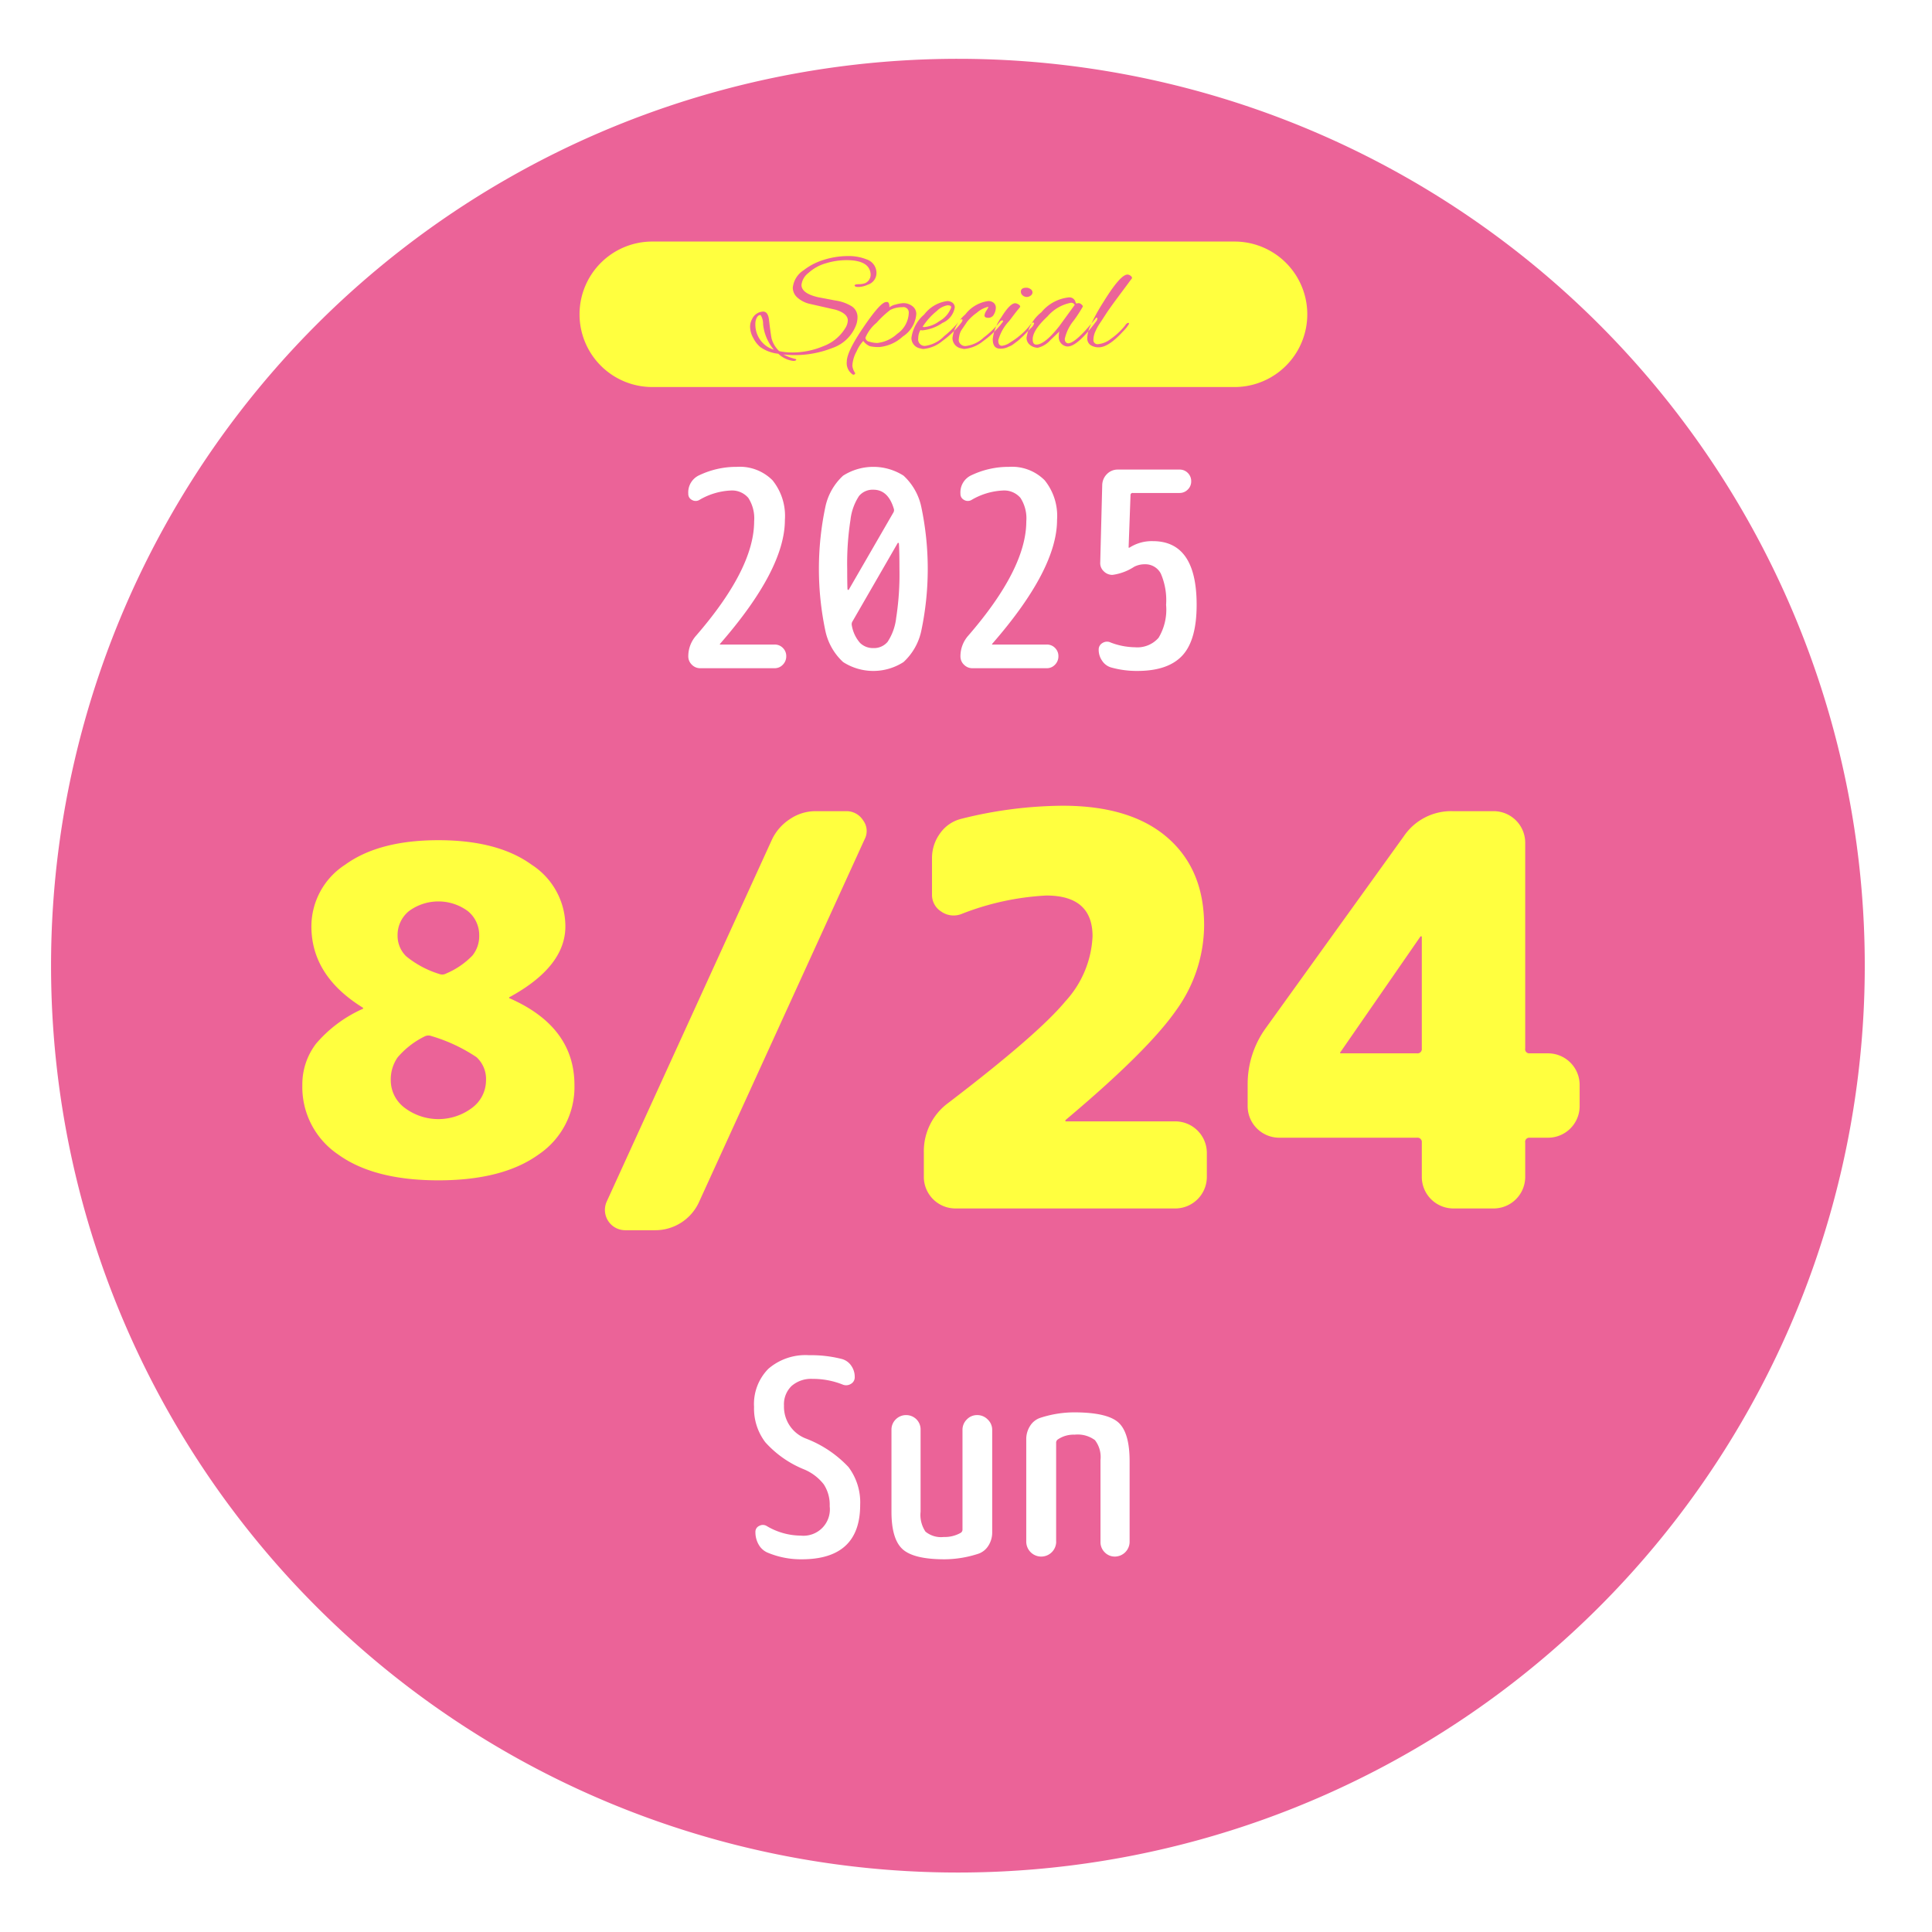<svg id="schedule_11.svg" xmlns="http://www.w3.org/2000/svg" xmlns:xlink="http://www.w3.org/1999/xlink" width="213" height="213" viewBox="0 0 213 213">
  <defs>
    <style>
      .cls-1, .cls-3 {
        fill: #eb6398;
      }

      .cls-1, .cls-2, .cls-3, .cls-4 {
        fill-rule: evenodd;
      }

      .cls-1 {
        filter: url(#filter);
      }

      .cls-2 {
        fill: #ffff3f;
      }

      .cls-4 {
        fill: #fff;
      }
    </style>
    <filter id="filter" x="656" y="1454" width="213" height="213" filterUnits="userSpaceOnUse">
      <feOffset result="offset" dx="1.634" dy="-2.516" in="SourceAlpha"/>
      <feGaussianBlur result="blur" stdDeviation="2.646"/>
      <feFlood result="flood" flood-opacity="0.35"/>
      <feComposite result="composite" operator="in" in2="blur"/>
      <feBlend result="blend" in="SourceGraphic"/>
    </filter>
  </defs>
  <path id="bg" class="cls-1" d="M759.994,1463a99.98,99.98,0,1,1-100,99.98A99.989,99.989,0,0,1,759.994,1463Z" transform="translate(-656 -1454)"/>
  <path id="bg2" class="cls-2" d="M727.913,1480.63h64.193a8.02,8.02,0,1,1,0,16.04H727.913A8.02,8.02,0,1,1,727.913,1480.63Z" transform="translate(-656 -1454)"/>
  <path id="Special" class="cls-3" d="M752.629,1484.05a1.575,1.575,0,0,0-1.075-1.45,5.346,5.346,0,0,0-2.111-.37,8.863,8.863,0,0,0-2.6.41,6.825,6.825,0,0,0-2.239,1.15,2.6,2.6,0,0,0-1.2,1.93,1.464,1.464,0,0,0,.522,1.1,3.072,3.072,0,0,0,1.388.69l2.824,0.64c0.888,0.28,1.332.67,1.332,1.18a1.745,1.745,0,0,1-.3.88,4.79,4.79,0,0,1-2.407,1.96,8.829,8.829,0,0,1-3.4.69,6.715,6.715,0,0,1-1.46-.15,3.012,3.012,0,0,1-.819-1.33c-0.053-.17-0.155-0.87-0.3-2.09-0.065-.63-0.284-0.94-0.658-0.94a1.4,1.4,0,0,0-1.22.85,1.7,1.7,0,0,0-.209.88,2.588,2.588,0,0,0,.353,1.19,3.112,3.112,0,0,0,.771.99,4.147,4.147,0,0,0,1.99.74,2.853,2.853,0,0,0,1.636.79c0.225,0,.337-0.05.337-0.15a0.066,0.066,0,0,0-.064-0.06,5.652,5.652,0,0,1-1.348-.5,11.3,11.3,0,0,0,5.408-.72,4.252,4.252,0,0,0,2.648-2.65,2.61,2.61,0,0,0,.112-0.72,1.413,1.413,0,0,0-.738-1.28,4.663,4.663,0,0,0-1.7-.58l-1.893-.36c-1.231-.28-1.846-0.74-1.846-1.36a1.923,1.923,0,0,1,.77-1.32,4.765,4.765,0,0,1,1.91-1.06,7.837,7.837,0,0,1,2.279-.35c1.316,0,2.145.31,2.487,0.92a1.485,1.485,0,0,1,.177.67,1.028,1.028,0,0,1-.61.95,2,2,0,0,1-.682.11c-0.316.01-.473,0.05-0.473,0.13,0,0.12.141,0.18,0.425,0.18a2.652,2.652,0,0,0,1.019-.25A1.354,1.354,0,0,0,752.629,1484.05Zm-12.485,7.81a2.912,2.912,0,0,1-.867-2.12,1.479,1.479,0,0,1,.112-0.62,0.8,0.8,0,0,1,.225-0.32,0.514,0.514,0,0,1,.241-0.07,1.8,1.8,0,0,1,.273,1.01,5.157,5.157,0,0,0,1.187,2.81,2.786,2.786,0,0,1-1.171-.69h0Zm16.44-4.11a1.586,1.586,0,0,0-1-.33,3.781,3.781,0,0,0-.866.16,1.649,1.649,0,0,0-.658.3c0-.39-0.091-0.59-0.273-0.59a1.506,1.506,0,0,0-.209.03q-0.674.225-2.447,2.85t-1.773,3.69a1.5,1.5,0,0,0,.674,1.44,0.17,0.17,0,0,0,.072.01,0.317,0.317,0,0,0,.121-0.05,0.113,0.113,0,0,0,.048-0.14,1.684,1.684,0,0,1-.3-0.8,3.626,3.626,0,0,1,.465-1.58,4.036,4.036,0,0,1,.738-1.15,1.739,1.739,0,0,0,.731.58,4.377,4.377,0,0,0,1.051.09,4.426,4.426,0,0,0,2.575-1.16,3.226,3.226,0,0,0,1.485-2.46A1.059,1.059,0,0,0,756.584,1487.75Zm-1.677,3.06a3.819,3.819,0,0,1-2.166,1,2.738,2.738,0,0,1-.891-0.14,0.507,0.507,0,0,1-.441-0.43,4.276,4.276,0,0,1,1.236-1.66,10.578,10.578,0,0,1,1.508-1.41,2.878,2.878,0,0,1,1.316-.3,0.592,0.592,0,0,1,.722.61A2.921,2.921,0,0,1,754.907,1490.81Zm4.991,0.78a9.869,9.869,0,0,0,2.086-2.02,0.544,0.544,0,0,0,.129-0.28,0.087,0.087,0,0,0-.105-0.09,0.371,0.371,0,0,0-.248.19,10.056,10.056,0,0,1-1.669,1.67,3.6,3.6,0,0,1-2.062,1.07,0.716,0.716,0,0,1-.795-0.83,1.822,1.822,0,0,1,.241-0.91,0.757,0.757,0,0,0,.225.03,4.7,4.7,0,0,0,2.206-.82,2.237,2.237,0,0,0,1.356-1.72,0.637,0.637,0,0,0-.232-0.49,0.91,0.91,0,0,0-.6-0.2,3.833,3.833,0,0,0-2.536,1.48,4.1,4.1,0,0,0-1.412,2.6,1.169,1.169,0,0,0,1.027,1.15,0.827,0.827,0,0,0,.321.05A3.775,3.775,0,0,0,759.9,1491.59Zm0.931-3.6a2.826,2.826,0,0,1-1.276,1.42,3.287,3.287,0,0,1-1.629.65,0.692,0.692,0,0,1-.208-0.03,7.218,7.218,0,0,1,1.572-1.75,2.222,2.222,0,0,1,1.164-.62c0.273,0,.409.06,0.409,0.19a0.378,0.378,0,0,1-.032.14h0Zm3.571,3.61a9.806,9.806,0,0,0,2.11-2.05,0.277,0.277,0,0,0,.08-0.16c0-.04-0.038-0.06-0.112-0.06a0.251,0.251,0,0,0-.193.09,9.974,9.974,0,0,1-1.829,1.79,3.5,3.5,0,0,1-1.99.94,0.722,0.722,0,0,1-.57-0.22,0.655,0.655,0,0,1-.2-0.41,2.866,2.866,0,0,1,.072-0.52,1.784,1.784,0,0,1,.232-0.61l0.626-.92a5.162,5.162,0,0,1,1.067-.99,2.913,2.913,0,0,1,1.228-.65q0.048,0,.048.03a4.331,4.331,0,0,1-.216.38,1.219,1.219,0,0,0-.217.54c0,0.17.139,0.26,0.417,0.26a0.679,0.679,0,0,0,.626-0.38,1.484,1.484,0,0,0,.209-0.72,0.7,0.7,0,0,0-.233-0.55,0.908,0.908,0,0,0-.6-0.2,3.829,3.829,0,0,0-2.535,1.48,4.1,4.1,0,0,0-1.412,2.6,1.168,1.168,0,0,0,1.027,1.15,0.827,0.827,0,0,0,.321.05A3.846,3.846,0,0,0,764.4,1491.6Zm4.758-5.88q-0.611,0-.61.45a0.543,0.543,0,0,0,.2.4,0.686,0.686,0,0,0,.442.17,0.721,0.721,0,0,0,.441-0.15,0.44,0.44,0,0,0,.2-0.36,0.434,0.434,0,0,0-.217-0.36,0.789,0.789,0,0,0-.457-0.15h0Zm-2.1,6.57c0.139-.06.262-0.12,0.37-0.16a2.018,2.018,0,0,0,.369-0.24q0.209-.15.321-0.24a2.662,2.662,0,0,0,.329-0.28c0.144-.13.243-0.22,0.3-0.27s0.153-.15.3-0.3,0.34-.35.586-0.61a1.143,1.143,0,0,0,.369-0.51,0.1,0.1,0,0,0-.1-0.13,0.882,0.882,0,0,0-.393.37,8.286,8.286,0,0,1-2.135,1.83,1.861,1.861,0,0,1-.914.37c-0.268,0-.4-0.2-0.4-0.59a4.916,4.916,0,0,1,1.2-2.14q0.208-.27.433-0.57c0.15-.2.268-0.35,0.353-0.46s0.166-.2.241-0.29,0.139-.18.193-0.25a0.349,0.349,0,0,0-.2-0.26,0.747,0.747,0,0,0-.361-0.13c-0.385.01-.893,0.53-1.525,1.55a5.116,5.116,0,0,0-.946,2.4c0,0.71.272,1.06,0.818,1.06a1.959,1.959,0,0,0,.8-0.15h0Zm7.543-4.91c-0.022-.06-0.048-0.13-0.08-0.22a0.7,0.7,0,0,0-.707-0.37,4.533,4.533,0,0,0-3,1.63,4.458,4.458,0,0,0-1.637,2.8,1,1,0,0,0,.433.85,1.39,1.39,0,0,0,.81.27,2.711,2.711,0,0,0,1.372-.83l1-.96a2.371,2.371,0,0,0-.064.54,1.032,1.032,0,0,0,.706,1.06,0.826,0.826,0,0,0,.273.05c0.717,0,1.76-.92,3.129-2.75a0.549,0.549,0,0,0,.145-0.31c0-.08-0.022-0.12-0.064-0.12a0.13,0.13,0,0,0-.113.07q-2.214,2.76-3.049,2.76a0.382,0.382,0,0,1-.353-0.37,0.367,0.367,0,0,1-.016-0.1,4.862,4.862,0,0,1,1-2.05,15.294,15.294,0,0,0,1-1.54,0.4,0.4,0,0,0-.16-0.23,0.48,0.48,0,0,0-.337-0.14l-0.225.04A0.109,0.109,0,0,1,774.6,1487.38Zm-3.129,1.52a4.522,4.522,0,0,1,2.6-1.52,0.446,0.446,0,0,1,.417.23l-1.7,2.34q-1.6,2.04-2.535,2.04c-0.268,0-.4-0.19-0.4-0.58C769.848,1490.75,770.388,1489.91,771.469,1488.9Zm5.343,1.53c0.086-.18.161-0.33,0.225-0.44s0.163-.27.3-0.47,0.334-.51.6-0.92,0.751-1.09,1.452-2.03,1.174-1.58,1.42-1.91a0.391,0.391,0,0,0-.184-0.27,0.573,0.573,0,0,0-.329-0.12c-0.525,0-1.412,1.02-2.664,3.05a21.7,21.7,0,0,0-1.493,2.74,3.391,3.391,0,0,0-.272,1.22,0.875,0.875,0,0,0,.369.77,1.611,1.611,0,0,0,.9.24c0.717,0,1.61-.58,2.68-1.76a3.979,3.979,0,0,0,.658-0.83,0.093,0.093,0,0,0-.112-0.1,0.5,0.5,0,0,0-.305.26,7.54,7.54,0,0,1-1.621,1.52,2.62,2.62,0,0,1-1.364.56,0.447,0.447,0,0,1-.529-0.48,2.339,2.339,0,0,1,.272-1.03h0Z" transform="translate(-656 -1454)"/>
  <path id="_8_24" data-name="8/24" class="cls-2" d="M699.082,1573.13a4.272,4.272,0,0,1,.75-2.55,9.306,9.306,0,0,1,2.95-2.3,0.923,0.923,0,0,1,.8-0.05,18.143,18.143,0,0,1,4.95,2.32,3.267,3.267,0,0,1,1.05,2.58,3.782,3.782,0,0,1-1.525,3,6.175,6.175,0,0,1-7.45,0,3.782,3.782,0,0,1-1.525-3h0Zm9.75-16a3.407,3.407,0,0,1-.75,2.22,8.755,8.755,0,0,1-2.9,1.98,0.877,0.877,0,0,1-.75.05,10.8,10.8,0,0,1-3.65-1.95,3.145,3.145,0,0,1-.95-2.3,3.4,3.4,0,0,1,1.25-2.68,5.471,5.471,0,0,1,6.5,0,3.4,3.4,0,0,1,1.25,2.68h0Zm3.3,6.85a0.042,0.042,0,0,1,.05-0.05q6.15-3.36,6.15-7.8a8.106,8.106,0,0,0-3.725-6.8q-3.724-2.7-10.275-2.7t-10.275,2.7a8.106,8.106,0,0,0-3.725,6.8q0,5.445,5.65,8.95c0.033,0,.05.03,0.05,0.1a0.046,0.046,0,0,1-.05.05,14.518,14.518,0,0,0-5.15,3.85,7.38,7.38,0,0,0-1.5,4.55,8.966,8.966,0,0,0,3.95,7.65q3.949,2.85,11.05,2.85t11.05-2.85a8.966,8.966,0,0,0,3.95-7.65q0-6.405-7.1-9.55a0.091,0.091,0,0,1-.1-0.1h0Zm33.78-20.55a5.033,5.033,0,0,0-2.82.87,5.5,5.5,0,0,0-1.98,2.25l-18.24,39.96a2.239,2.239,0,0,0,2.04,3.12h3.36a5.3,5.3,0,0,0,4.8-3.12l18.24-39.96a1.954,1.954,0,0,0-.15-2.1,2.166,2.166,0,0,0-1.89-1.02h-3.36Zm27.6,34.2a0.053,0.053,0,0,1-.06-0.06,0.173,0.173,0,0,1,.06-0.12q9.06-7.62,12.15-12.06a16.124,16.124,0,0,0,3.09-9.36q0-6.18-4.05-9.69t-11.55-3.51a46.961,46.961,0,0,0-11.16,1.44,4.039,4.039,0,0,0-2.34,1.59,4.606,4.606,0,0,0-.9,2.79v3.96a2.166,2.166,0,0,0,1.02,1.89,2.366,2.366,0,0,0,2.22.27,29.6,29.6,0,0,1,9.36-2.04q5.1,0,5.1,4.5a11.328,11.328,0,0,1-3,7.17q-3,3.63-12.9,11.19a6.6,6.6,0,0,0-2.7,5.46v2.76a3.484,3.484,0,0,0,3.42,3.42h24.36a3.484,3.484,0,0,0,3.42-3.42v-2.76a3.484,3.484,0,0,0-3.42-3.42h-12.12Zm38.7-7.5h-8.4a0.053,0.053,0,0,1-.06-0.06v-0.06l0.06-.06,8.76-12.66q0-.06.12-0.06a0.053,0.053,0,0,1,.06.06v12.3a0.477,0.477,0,0,1-.54.54h0Zm12.42,0a0.453,0.453,0,0,1-.48-0.54v-22.74a3.484,3.484,0,0,0-3.42-3.42h-4.56a6.3,6.3,0,0,0-5.4,2.76l-15.24,21.18a10.526,10.526,0,0,0-1.98,6.18v2.46a3.484,3.484,0,0,0,3.42,3.42h15.24a0.477,0.477,0,0,1,.54.54v3.84a3.484,3.484,0,0,0,3.42,3.42h4.56a3.484,3.484,0,0,0,3.42-3.42v-3.84a0.453,0.453,0,0,1,.48-0.54h2.1a3.484,3.484,0,0,0,3.42-3.42v-2.46a3.484,3.484,0,0,0-3.42-3.42h-2.1Z" transform="translate(-656 -1454)"/>
  <path id="_2025" data-name="2025" class="cls-4" d="M732.273,1527.28a1.268,1.268,0,0,0,.93.39h8.19a1.223,1.223,0,0,0,.915-0.39,1.3,1.3,0,0,0,.375-0.93,1.256,1.256,0,0,0-.375-0.92,1.242,1.242,0,0,0-.915-0.37h-6a0.027,0.027,0,0,1-.03-0.03,0.086,0.086,0,0,1,.03-0.06q7.139-8.19,7.14-13.65a6.254,6.254,0,0,0-1.365-4.37,5.09,5.09,0,0,0-3.945-1.48,9.492,9.492,0,0,0-4.08.9,2.076,2.076,0,0,0-1.26,2.07,0.722,0.722,0,0,0,.39.67,0.808,0.808,0,0,0,.81.02,7.475,7.475,0,0,1,3.45-1.05,2.361,2.361,0,0,1,1.965.81,4.143,4.143,0,0,1,.645,2.58q0,5.22-6.39,12.6a3.421,3.421,0,0,0-.87,2.28A1.266,1.266,0,0,0,732.273,1527.28Zm22.26-17.22a0.521,0.521,0,0,1-.06.48l-4.89,8.46a0.059,0.059,0,0,1-.09.03,0.1,0.1,0,0,1-.06-0.09q-0.03-.66-0.03-2.22a31.376,31.376,0,0,1,.36-5.4,6.02,6.02,0,0,1,.945-2.64,1.959,1.959,0,0,1,1.575-.69q1.62,0,2.25,2.07h0Zm-3.705,14.83a3.9,3.9,0,0,1-.915-1.93,0.6,0.6,0,0,1,.09-0.48l4.95-8.58a0.075,0.075,0,0,1,.09-0.05,0.076,0.076,0,0,1,.06.08q0.06,0.81.06,2.79a31.376,31.376,0,0,1-.36,5.4,6.02,6.02,0,0,1-.945,2.64,1.959,1.959,0,0,1-1.575.69A2.034,2.034,0,0,1,750.828,1524.89Zm6.75-1.38a33.1,33.1,0,0,0,0-13.59,6.51,6.51,0,0,0-1.965-3.48,6.2,6.2,0,0,0-6.66,0,6.5,6.5,0,0,0-1.965,3.48,33.1,33.1,0,0,0,0,13.59,6.5,6.5,0,0,0,1.965,3.48,6.148,6.148,0,0,0,6.66,0A6.51,6.51,0,0,0,757.578,1523.51Zm4.7,3.77a1.268,1.268,0,0,0,.93.39h8.19a1.223,1.223,0,0,0,.915-0.39,1.3,1.3,0,0,0,.375-0.93,1.256,1.256,0,0,0-.375-0.92,1.242,1.242,0,0,0-.915-0.37h-6a0.027,0.027,0,0,1-.03-0.03,0.086,0.086,0,0,1,.03-0.06q7.139-8.19,7.14-13.65a6.254,6.254,0,0,0-1.365-4.37,5.09,5.09,0,0,0-3.945-1.48,9.492,9.492,0,0,0-4.08.9,2.076,2.076,0,0,0-1.26,2.07,0.724,0.724,0,0,0,.39.67,0.808,0.808,0,0,0,.81.02,7.475,7.475,0,0,1,3.45-1.05,2.361,2.361,0,0,1,1.965.81,4.143,4.143,0,0,1,.645,2.58q0,5.22-6.39,12.6a3.421,3.421,0,0,0-.87,2.28A1.27,1.27,0,0,0,762.273,1527.28Zm16.14-2.46a0.928,0.928,0,0,0-.87.07,0.818,0.818,0,0,0-.42.74,2.1,2.1,0,0,0,.375,1.21,1.773,1.773,0,0,0,.975.74,10.444,10.444,0,0,0,2.91.39q3.39,0,4.965-1.7t1.575-5.59q0-7.02-4.83-7.02a4.541,4.541,0,0,0-2.58.72h-0.09v-0.03l0.21-5.76a0.226,0.226,0,0,1,.27-0.24h5.13a1.251,1.251,0,0,0,.915-0.38,1.234,1.234,0,0,0,.375-0.91,1.256,1.256,0,0,0-.375-0.92,1.242,1.242,0,0,0-.915-0.37h-6.78a1.648,1.648,0,0,0-1.215.49,1.769,1.769,0,0,0-.525,1.22L777.3,1516a1.221,1.221,0,0,0,.375.97,1.334,1.334,0,0,0,.975.41,5.8,5.8,0,0,0,2.4-.9,2.513,2.513,0,0,1,1.14-.27,1.925,1.925,0,0,1,1.785,1.02,7.387,7.387,0,0,1,.585,3.45,6.023,6.023,0,0,1-.825,3.63,3.1,3.1,0,0,1-2.6,1.05,7.782,7.782,0,0,1-2.73-.54h0Z" transform="translate(-656 -1454)"/>
  <path id="Sun" class="cls-4" d="M746.828,1617.66a4.123,4.123,0,0,1,.645,2.4,2.91,2.91,0,0,1-3.18,3.24,7.448,7.448,0,0,1-3.75-1.05,0.811,0.811,0,0,0-.825-0.03,0.714,0.714,0,0,0-.435.69,2.733,2.733,0,0,0,.36,1.38,2.034,2.034,0,0,0,1.02.9,9.489,9.489,0,0,0,3.72.72q6.45,0,6.45-6a6.489,6.489,0,0,0-1.29-4.17,12.622,12.622,0,0,0-4.71-3.15,3.753,3.753,0,0,1-2.4-3.63,2.8,2.8,0,0,1,.84-2.16,3.263,3.263,0,0,1,2.31-.78,8.808,8.808,0,0,1,3.33.63,0.985,0.985,0,0,0,.9-0.08,0.829,0.829,0,0,0,.42-0.76,2.13,2.13,0,0,0-.39-1.25,1.825,1.825,0,0,0-1.02-.73,13.613,13.613,0,0,0-3.63-.42,6.249,6.249,0,0,0-4.485,1.5,5.523,5.523,0,0,0-1.575,4.2,6.132,6.132,0,0,0,1.245,3.9,11.564,11.564,0,0,0,4.3,3A5.357,5.357,0,0,1,746.828,1617.66Zm17,7.65a2.11,2.11,0,0,0,1.14-.9,2.681,2.681,0,0,0,.42-1.47v-11.28a1.568,1.568,0,0,0-.5-1.17,1.607,1.607,0,0,0-1.155-.48,1.557,1.557,0,0,0-1.14.48,1.592,1.592,0,0,0-.48,1.17v10.95a0.415,0.415,0,0,1-.21.39,3.559,3.559,0,0,1-1.86.45,2.694,2.694,0,0,1-2.01-.59,3.306,3.306,0,0,1-.54-2.2v-9.03a1.579,1.579,0,0,0-.465-1.16,1.618,1.618,0,0,0-2.28.02,1.583,1.583,0,0,0-.465,1.14v9.03q0,3.03,1.23,4.14t4.62,1.11a12.16,12.16,0,0,0,3.69-.6h0Zm8.61-1.35V1613.1a0.443,0.443,0,0,1,.21-0.42,3.091,3.091,0,0,1,1.83-.51,3.2,3.2,0,0,1,2.235.6,3.033,3.033,0,0,1,.615,2.19v9.03a1.557,1.557,0,0,0,.465,1.15,1.537,1.537,0,0,0,1.125.47,1.639,1.639,0,0,0,1.62-1.62v-8.88q0-3.18-1.245-4.29t-4.9-1.11a12.16,12.16,0,0,0-3.69.6,2.11,2.11,0,0,0-1.14.9,2.681,2.681,0,0,0-.42,1.47v11.28a1.65,1.65,0,1,0,3.3,0h0Z" transform="translate(-656 -1454)"/>
</svg>

